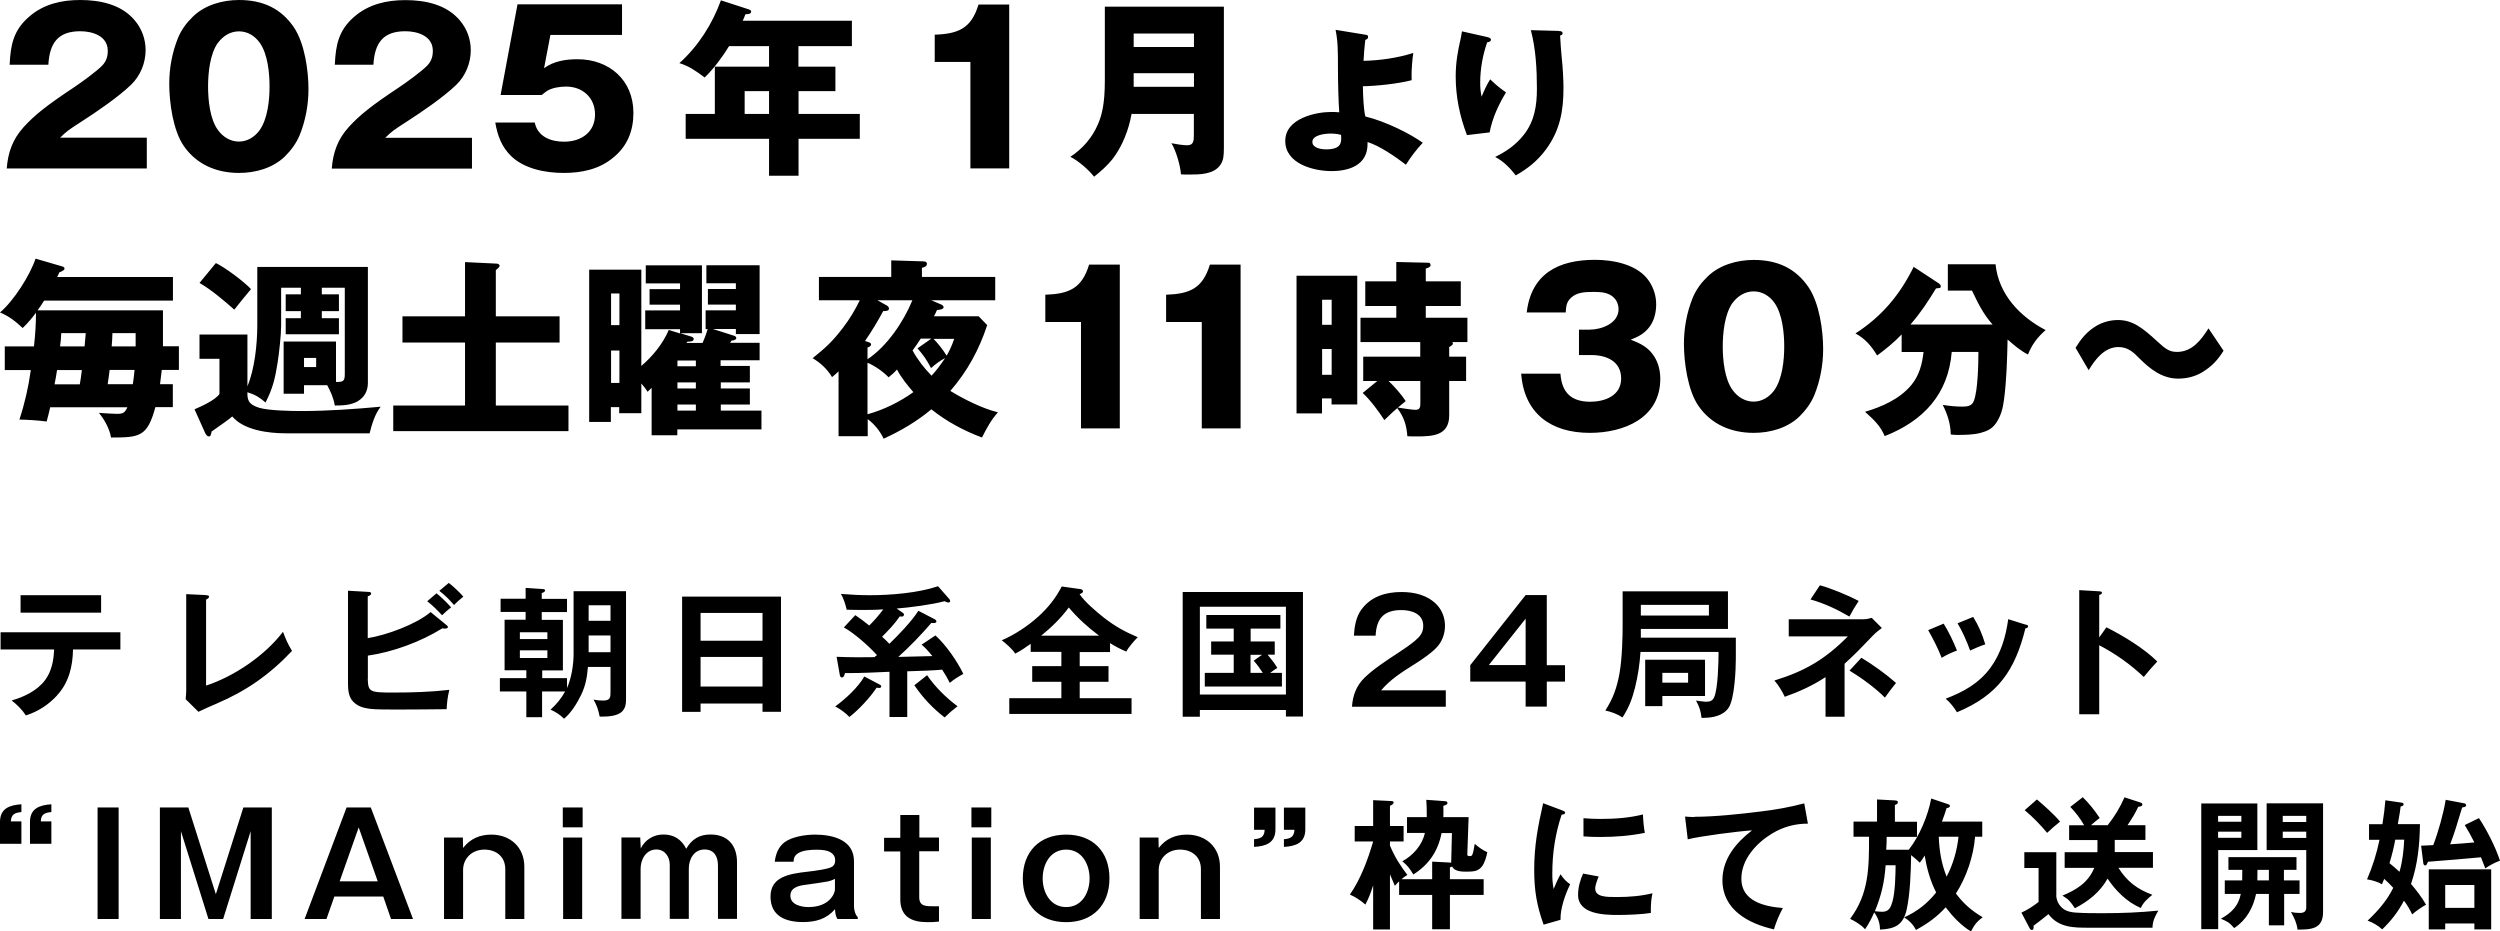 <svg width="416" height="155" viewBox="0 0 416 155" fill="none" xmlns="http://www.w3.org/2000/svg">
<path d="M1.119 28.038C1.335 25.34 2.093 23.2 3.933 21.15C5.773 19.136 7.758 17.553 12.341 14.514C13.477 13.758 16.165 11.816 17.031 10.881C17.699 10.161 17.933 9.424 17.933 8.453C17.933 5.989 15.408 5.198 13.351 5.198C9.562 5.198 8.245 7.266 8.047 10.773H1.606C1.75 7.482 2.237 5.036 4.835 2.788C7.271 0.665 10.248 0 13.369 0C16.671 0 20.243 0.755 22.426 3.399C23.599 4.784 24.23 6.51 24.23 8.345C24.23 10.449 23.364 12.607 21.831 14.082C19.72 16.132 16.075 18.614 13.531 20.251C11.475 21.564 11.06 21.869 9.995 22.913H24.428V28.038H1.119ZM48.893 4.532C50.697 7.194 51.329 11.726 51.329 14.837C51.329 17.427 50.842 20.071 49.867 22.481C49.308 23.83 48.442 24.999 47.432 26.006C45.411 27.984 42.506 28.776 39.764 28.776C36.047 28.776 32.746 27.391 30.599 24.315C28.795 21.726 28.163 17.049 28.163 13.938C28.163 11.348 28.65 8.705 29.625 6.295C30.184 4.946 31.05 3.777 32.096 2.77C34.081 0.827 37.022 0 39.764 0C43.715 0 46.746 1.385 48.893 4.532ZM36.282 7.086C34.929 8.956 34.622 12.14 34.622 14.388C34.622 16.636 34.929 19.855 36.282 21.654C37.076 22.769 38.339 23.56 39.746 23.56C41.153 23.56 42.344 22.805 43.156 21.726C44.545 19.819 44.852 16.672 44.852 14.388C44.852 12.104 44.545 8.992 43.228 7.122C42.398 5.953 41.171 5.216 39.764 5.216C38.357 5.216 37.13 5.971 36.3 7.086H36.282ZM55.208 28.038C55.424 25.34 56.182 23.2 58.022 21.15C59.862 19.136 61.847 17.553 66.43 14.514C67.566 13.758 70.254 11.816 71.121 10.881C71.788 10.161 72.023 9.424 72.023 8.453C72.023 5.989 69.497 5.198 67.44 5.198C63.651 5.198 62.334 7.266 62.136 10.773H55.713C55.857 7.482 56.344 5.036 58.942 2.788C61.378 0.683 64.355 0.018 67.476 0.018C70.778 0.018 74.35 0.773 76.533 3.417C77.706 4.802 78.337 6.528 78.337 8.363C78.337 10.467 77.471 12.625 75.938 14.1C73.827 16.15 70.182 18.632 67.638 20.269C65.582 21.582 65.167 21.887 64.102 22.93H78.536V28.056H55.208V28.038ZM91.58 5.845L90.533 11.348C92.121 10.179 94.106 9.856 96.09 9.856C101.395 9.856 105.4 13.345 105.4 18.776C105.4 21.726 104.426 24.243 102.134 26.15C99.771 28.164 96.83 28.776 93.799 28.776C90.768 28.776 87.304 28.11 85.085 26.006C83.461 24.423 82.793 22.589 82.415 20.395H88.982C89.469 22.751 91.652 23.578 93.871 23.578C96.65 23.578 99.013 22.049 99.013 19.046C99.013 16.24 96.938 14.406 94.196 14.406C93.222 14.406 91.905 14.586 91.039 15.125C90.768 15.305 90.371 15.611 90.136 15.809H83.299L86.113 0.719H103.505V5.809H91.598L91.58 5.845ZM132.877 11.097H139.012V15.161H132.877V18.956H143.071V23.092H132.877V29.243H127.97V23.092H114.096V18.956H118.949V11.097H127.97V7.679H121.313C120.266 9.424 118.715 11.492 117.253 12.895C115.99 11.924 114.619 10.971 113.05 10.503C116.153 7.733 118.552 3.975 119.96 0.054L124.614 1.565C124.795 1.637 124.993 1.727 124.993 1.906C124.993 2.284 124.65 2.356 124.037 2.374C123.911 2.716 123.748 3.129 123.586 3.453H141.754V7.679H132.859V11.097H132.877ZM123.911 15.161V18.956H127.97V15.161H123.911ZM161.474 10.305H155.538V5.773C159.489 5.629 161.618 4.73 162.827 0.755H167.933V28.02H161.474V10.305ZM188.284 18.992C187.815 21.618 186.768 24.351 185.09 26.509C184.206 27.607 183.16 28.524 182.059 29.405C181.175 28.272 179.407 26.725 178.108 26.096C180.129 24.765 181.716 22.948 182.673 20.736C183.34 19.19 183.845 17.355 183.845 13.417V1.115H203.655V24.495C203.655 25.97 203.583 26.671 203.078 27.427C201.977 29.045 199.596 29.045 197.846 29.045C197.088 29.045 196.962 29.045 196.511 29.009C196.42 27.589 195.681 25.035 194.923 23.83C195.518 23.956 196.817 24.172 197.521 24.172C198.603 24.172 198.658 23.506 198.658 22.373V18.956H188.266L188.284 18.992ZM198.676 5.575H188.644V7.823H198.676V5.575ZM198.676 14.442V12.176H188.644V14.442H198.676ZM227.218 19.387C230.573 20.197 234.759 22.301 236.744 23.758C235.697 24.891 234.759 26.096 233.947 27.409C232.233 26.096 229.599 24.279 227.56 23.632V23.974C227.56 27.445 224.547 28.47 221.571 28.47C218.594 28.47 213.867 27.265 213.867 23.452C213.867 19.639 219.081 18.632 221.462 18.632C221.877 18.632 222.274 18.632 222.852 18.686C222.725 16.924 222.635 13.92 222.635 11.294C222.635 8.399 222.617 6.798 222.238 4.964L227.2 5.773C227.488 5.827 227.651 5.845 227.651 6.133C227.651 6.474 227.434 6.546 227.182 6.636C227.055 7.787 226.947 8.956 226.893 10.125C229.689 10.053 232.486 9.658 235.174 8.813C234.994 9.892 234.885 11.654 234.885 12.445C234.885 12.661 234.885 12.895 234.903 13.345C232.72 13.92 229.076 14.316 226.785 14.352C226.803 16.006 226.911 18.273 227.2 19.405L227.218 19.387ZM221.336 22.229C220.47 22.229 218.377 22.463 218.377 23.614C218.377 24.657 219.911 24.855 220.669 24.855C223.122 24.855 223.176 23.758 223.176 22.966C223.176 22.841 223.176 22.679 223.158 22.445C222.527 22.265 221.968 22.229 221.336 22.229ZM247.352 6.133C247.821 6.241 248.092 6.349 248.092 6.6C248.092 6.924 247.731 6.996 247.461 7.05C246.721 9.172 246.306 11.492 246.306 13.758C246.306 14.658 246.36 15.233 246.54 16.096C246.901 15.197 247.442 13.992 247.966 13.201C249.048 14.226 249.391 14.514 250.6 15.377C249.355 17.409 248.308 19.693 247.875 22.031L244.105 22.481C242.896 19.369 242.228 16.042 242.228 12.733C242.228 10.395 242.571 8.507 243.094 6.241C243.167 5.881 243.221 5.575 243.275 5.216L247.334 6.133H247.352ZM259.404 5.162C259.819 5.18 260.018 5.27 260.018 5.521C260.018 5.773 259.801 5.863 259.603 5.917C259.657 7.158 259.765 8.435 259.873 9.622C260.036 11.061 260.162 13.219 260.162 14.622C260.162 18.452 259.585 21.69 257.257 24.855C255.868 26.743 254.244 28.038 252.224 29.189C251.249 27.93 250.221 26.869 248.796 26.114C250.636 25.215 252.224 24.117 253.523 22.481C255.345 20.197 255.742 17.589 255.742 14.748C255.742 11.6 255.561 8.093 254.731 5.018L259.422 5.144L259.404 5.162ZM28.777 46.077V50.016H7.343C7.054 50.483 6.621 51.149 6.26 51.634H27.117V57.623H29.769V61.562H26.918C26.828 62.353 26.72 63.144 26.63 63.936H28.759V67.749H25.854C24.519 72.676 23.256 72.802 18.475 72.802C18.258 71.417 17.374 69.781 16.454 68.702C17.302 68.774 19.106 68.864 19.485 68.864C20.495 68.864 20.784 68.666 21.199 67.766H8.353C8.191 68.522 7.974 69.367 7.758 70.14C6.279 69.943 4.745 69.853 3.229 69.817C4.114 67.137 4.745 64.385 5.124 61.58H0.794V57.641H5.647C5.864 55.897 5.99 53.756 5.99 52.03C5.286 52.983 4.637 53.756 3.771 54.584C2.634 53.505 1.461 52.587 0 51.994C2.273 50.069 4.961 45.879 5.918 43.037L10.356 44.332C10.572 44.404 10.735 44.494 10.735 44.674C10.735 44.926 10.518 45.052 9.851 45.34C9.761 45.591 9.634 45.879 9.508 46.095H28.795L28.777 46.077ZM13.64 61.58H9.49C9.4 62.245 9.237 63.162 9.075 63.954H13.279C13.405 63.252 13.531 62.407 13.621 61.58H13.64ZM10.194 55.429C10.158 56.184 10.103 56.904 9.995 57.641H14.073C14.145 56.922 14.199 56.166 14.271 55.429H10.194ZM22.101 63.936C22.227 63.144 22.318 62.353 22.39 61.562H18.24C18.168 62.191 18.042 63.144 17.915 63.936H22.101ZM18.583 57.641H22.57V55.429H18.709C18.709 56.022 18.637 57.012 18.583 57.641ZM50.589 64.098V65.518H47.197V56.832H55.911V63.558C57.048 63.558 57.373 63.486 57.373 62.263V47.875H53.548V48.972H56.398V51.778H53.548V52.947H56.398V55.627H47.54V52.947H50.066V51.778H47.54V48.972H50.066V47.875H46.782V54.188C46.782 55.699 46.439 58.828 46.187 60.375C45.808 62.875 45.357 64.727 44.184 66.975C43.174 66.094 42.47 65.68 41.171 65.267V65.734C41.207 67.029 41.929 67.461 43.138 67.856C44.689 68.324 48.388 68.396 50.138 68.396C54.576 68.396 58.978 68.072 63.344 67.677C62.388 68.9 61.883 70.572 61.504 72.101H47.54C44.689 72.101 40.576 71.597 38.645 69.295C37.978 69.871 37.31 70.338 35.218 71.795C35.091 72.424 35.037 72.622 34.748 72.622C34.46 72.622 34.279 72.299 34.171 72.119L32.367 68.108C33.54 67.605 35.849 66.561 36.517 65.554V59.709H33.197V55.663H41.171V64.277C42.38 61.4 42.813 57.245 42.813 54.116V44.422H61.216V63.702C61.216 65.033 60.674 66.076 59.538 66.759C58.437 67.425 56.976 67.479 55.713 67.479C55.496 66.22 55.045 65.213 54.45 64.098H50.625H50.589ZM41.767 48.109C40.81 49.242 39.962 50.285 38.988 51.526C37.401 50.105 35.001 48.091 33.197 47.084L35.921 43.775C37.437 44.494 40.63 46.868 41.785 48.127L41.767 48.109ZM50.589 61.076H52.61V59.565H50.589V61.076ZM93.113 52.641V56.994H82.505V67.479H94.593V71.741H65.437V67.479H77.381V56.994H66.971V52.641H77.381V43.613L82.631 43.865C82.848 43.865 83.136 43.991 83.136 44.242C83.136 44.368 82.956 44.62 82.505 44.944V52.641H93.113ZM124.777 60.95V63.63H119.941V64.637H124.777V67.317H119.941V68.324H126.707V71.453H112.707V72.424H108.431V64.529L107.763 65.195C107.421 64.655 107.222 64.403 106.717 63.81V68.756H103.036V67.749H101.647V70.212H98.039V44.872H106.717V60.896C108.593 59.278 110.271 57.263 111.281 54.907L113.158 55.483V54.782H107.366V51.652H113.158V50.699H108.088V48.109H113.158V47.156H107.457V44.153H116.802V55.447H113.194L114.962 55.986C115.251 56.076 115.431 56.184 115.431 56.4C115.431 56.814 114.962 56.85 114.385 56.85L114.222 57.066H116.91C117.253 56.31 117.506 55.591 117.758 54.764H117.416V51.634H122.449V50.681H117.795V48.091H122.449V47.138H117.542V44.135H126.4V55.591H122.449V54.745H118.624L122.179 55.879C122.377 55.95 122.521 56.076 122.521 56.256C122.521 56.472 122.305 56.598 121.692 56.706L121.493 57.047H126.4V59.943H119.905V60.896H124.741L124.777 60.95ZM103.072 48.828H101.683V54.098H103.072V48.828ZM103.072 58.325H101.683V63.72H103.072V58.325ZM115.792 59.997H112.725V60.95H115.792V59.997ZM115.792 63.63H112.725V64.637H115.792V63.63ZM115.792 67.317H112.725V68.324H115.792V67.317ZM162.845 52.623L164.27 54.098C162.917 58.199 160.986 61.76 158.136 65.051C160.391 66.436 163.494 67.982 166.056 68.612C164.92 69.871 164.162 71.291 163.404 72.802C160.373 71.669 157.486 70.122 154.979 68.108C152.597 70.105 149.873 71.705 147.04 73C146.409 71.705 145.561 70.626 144.388 69.745V72.586H139.535V61.795C139.192 62.137 138.867 62.425 138.452 62.749C137.658 61.418 136.522 60.375 135.223 59.601C137.406 57.857 138.579 56.76 140.293 54.512C141.375 53.091 142.259 51.634 143.071 49.962H136.269V46.077H148.303V43.325L153.535 43.487C153.824 43.487 154.239 43.523 154.239 43.901C154.239 44.35 153.77 44.476 153.409 44.566V46.077H165.605V49.962H154.96L156.602 50.663C156.765 50.717 157.017 50.915 157.017 51.113C157.017 51.49 156.296 51.562 155.917 51.58C155.754 51.958 155.574 52.336 155.412 52.623H162.881H162.845ZM145.994 49.962L147.419 50.753C147.672 50.879 147.924 51.041 147.924 51.346C147.924 51.76 147.383 51.76 146.968 51.76C146.048 53.469 145.038 55.141 143.937 56.742L144.442 56.904C144.767 56.994 144.947 57.12 144.947 57.317C144.947 57.605 144.568 57.767 144.352 57.821V59.781C147.618 57.605 150.342 53.559 151.821 49.962H145.994ZM149.259 61.49C148.844 61.957 148.375 62.371 147.87 62.785C146.914 61.813 145.615 60.896 144.352 60.357V68.936C147.076 68.18 149.71 66.885 151.984 65.249C150.973 64.08 149.981 62.857 149.259 61.49ZM151.857 58.325C152.651 59.799 153.824 61.328 155.015 62.515C155.899 61.544 156.53 60.681 157.27 59.583C156.386 60.051 155.646 60.59 154.924 61.256C154.257 59.961 153.625 59.044 152.669 57.965L154.979 56.346H153.21C152.759 57.047 152.326 57.677 151.857 58.306V58.325ZM157.522 59.188C158.1 58.181 158.406 57.443 158.785 56.382H155.339C156.187 57.263 156.855 58.127 157.522 59.188ZM179.876 53.577H173.94V49.044C177.892 48.901 180.02 48.001 181.229 44.027H186.335V71.291H179.876V53.577ZM199.975 53.577H194.039V49.044C197.99 48.901 200.119 48.001 201.328 44.027H206.434V71.291H199.975V53.577ZM225.846 45.861V67.299H221.571V66.292H219.983V68.792H215.743V45.879H225.846V45.861ZM221.589 49.872H220.001V54.044H221.589V49.872ZM220.001 58.073V62.371H221.589V58.073H220.001ZM241.777 57.156C241.777 57.281 241.687 57.443 241.146 57.749V59.35H243.96V63.396H241.146V69.115C241.146 72.532 238.331 72.622 235.661 72.622C235.192 72.622 234.687 72.622 234.182 72.586C234.055 70.752 233.604 69.367 232.504 67.91C232.053 68.288 231.367 68.918 230.357 69.907C229.509 68.558 227.921 66.436 226.749 65.392L229.184 63.396H226.839V59.35H236.329V56.922H226.388V52.875H232.342V50.915H227.182V46.814H232.342V43.595L237.7 43.721C237.916 43.721 238.043 43.883 238.043 44.099C238.043 44.386 237.826 44.512 237.249 44.692V46.814H243.076V50.915H237.249V52.875H244.177V56.922H241.669C241.669 56.922 241.759 57.048 241.759 57.138L241.777 57.156ZM235.517 68.198C236.275 68.198 236.347 67.749 236.347 67.119V63.396H231.061C232.017 64.313 233.208 65.644 233.911 66.741C233.695 66.903 232.937 67.533 232.612 67.82C233.081 67.91 235.084 68.198 235.517 68.198ZM262.778 54.853H264.51C266.495 54.853 269.327 53.81 269.327 51.454C269.327 50.519 268.876 49.62 268.046 49.134C267.18 48.613 266.17 48.577 265.196 48.577C263.662 48.577 262.146 48.613 261.136 49.854C260.613 50.483 260.577 51.239 260.541 51.994H254.046C254.803 45.519 259.35 43.235 265.394 43.235C268.551 43.235 272.575 44.027 274.415 46.796C275.173 47.929 275.588 49.26 275.588 50.645C275.588 51.922 275.281 53.307 274.505 54.35C273.639 55.519 272.665 56.004 271.348 56.526C273.008 57.156 274.325 57.803 275.299 59.368C275.984 60.483 276.273 61.76 276.273 63.036C276.273 69.583 270.193 72.029 264.546 72.029C258.087 72.029 253.613 68.81 253.126 62.173H259.657C259.873 65.285 261.425 66.849 264.618 66.849C267.054 66.849 269.76 65.842 269.76 62.983C269.76 60.123 267.324 59.08 264.799 59.08H262.742V54.853H262.778ZM300.936 47.785C302.74 50.447 303.372 54.979 303.372 58.091C303.372 60.681 302.885 63.324 301.91 65.734C301.351 67.083 300.485 68.252 299.475 69.259C297.454 71.237 294.549 72.029 291.807 72.029C288.091 72.029 284.789 70.644 282.642 67.569C280.838 64.979 280.206 60.303 280.206 57.191C280.206 54.602 280.693 51.958 281.668 49.548C282.227 48.199 283.093 47.03 284.139 46.023C286.124 44.081 289.065 43.253 291.807 43.253C295.758 43.253 298.789 44.638 300.936 47.785ZM288.325 50.357C286.972 52.228 286.665 55.411 286.665 57.659C286.665 59.907 286.972 63.126 288.325 64.925C289.119 66.04 290.382 66.831 291.789 66.831C293.196 66.831 294.387 66.076 295.199 64.997C296.588 63.09 296.895 59.943 296.895 57.659C296.895 55.375 296.588 52.264 295.271 50.393C294.441 49.224 293.214 48.487 291.807 48.487C290.4 48.487 289.173 49.242 288.343 50.357H288.325ZM313.62 72.586C312.952 70.968 311.942 69.943 310.336 68.522C313.15 67.695 316.091 66.4 318.022 64.098C319.357 62.515 319.862 60.555 320.078 58.576H316.434V55.645C315.081 57.066 313.908 57.983 312.357 59.152C311.382 57.569 310.426 56.4 308.748 55.483C313.15 52.641 316.127 49.08 318.437 44.404L322.622 47.156C322.803 47.282 322.947 47.444 322.947 47.66C322.947 47.947 322.695 47.947 322.478 47.947C322.352 47.947 322.225 47.983 322.135 48.019C320.746 50.285 319.7 51.904 317.895 54.008H331.571C329.983 52.21 329.172 50.501 328.143 48.361H324.12V43.973H332.058C332.563 48.954 336.082 52.677 340.393 54.925C339.004 56.148 338.138 57.299 337.453 58.99C336.154 58.325 335.143 57.443 334.061 56.49C333.989 59.835 333.898 63.216 333.465 66.525C333.285 67.91 332.96 69.241 332.112 70.446C331.481 71.363 330.651 71.741 329.586 72.029C328.378 72.353 326.862 72.371 325.653 72.371C325.311 72.371 324.86 72.335 324.607 72.299C324.571 70.5 324.066 68.953 323.272 67.371C324.246 67.533 325.365 67.659 326.429 67.659C327.277 67.659 328.107 67.623 328.45 66.705C329.117 65.033 329.208 60.465 329.208 58.558H324.769C324.192 65.626 320.024 70.05 313.62 72.568V72.586ZM345.355 57.893C346.329 56.346 347.195 55.213 348.837 54.224C349.92 53.594 351.146 53.253 352.445 53.253C354.845 53.253 356.523 54.548 358.958 56.796C360.348 58.091 361.015 58.558 362.26 58.558C364.768 58.558 366.283 56.562 367.492 54.638L370 58.36C369.026 59.907 368.106 60.914 366.518 61.903C365.291 62.659 363.884 63.001 362.44 63.001C359.788 63.001 357.786 61.418 355.982 59.619C354.971 58.576 354.051 57.749 352.5 57.749C350.19 57.749 348.639 59.799 347.556 61.598L345.373 57.875L345.355 57.893Z" fill="black"/>
<path d="M9.507 115.712C8.06 117.282 6.338 118.401 4.304 119.049C3.678 118.087 2.856 117.263 1.937 116.556C3.971 115.986 6.201 114.926 7.492 113.179C8.588 111.726 8.94 109.88 8.999 108.074H0.098V105.207H20.032V108.074H12.148C12.109 110.882 11.444 113.611 9.488 115.712H9.507ZM16.824 99.042V101.948H3.423V99.042H16.824ZM34.293 99.042C34.665 99.062 34.782 99.121 34.782 99.278C34.782 99.533 34.508 99.67 34.293 99.768V114.082C38.988 112.55 44.133 109.036 47.087 105.129C47.635 106.542 47.811 106.994 48.594 108.309C44.798 112.334 40.866 115.024 36.074 117.066C35.056 117.498 33.863 118.028 33.022 118.441L30.889 116.34C30.929 116.006 30.987 115.28 30.987 114.926V98.865L34.313 99.022L34.293 99.042ZM61.192 112.963C61.27 115.181 61.525 115.24 65.555 115.24C68.626 115.24 71.717 115.142 74.769 114.789C74.456 116.085 74.377 116.929 74.319 118.009C73.732 118.009 71.756 118.028 70.21 118.048C68.606 118.068 67.061 118.068 66.18 118.068C64.498 118.068 62.503 118.068 61.564 117.95C60.468 117.793 59.568 117.577 58.747 116.733C57.964 115.908 57.906 114.691 57.906 113.611V98.296L61.309 98.492C61.642 98.512 61.759 98.59 61.759 98.767C61.759 98.944 61.603 99.081 61.192 99.238V106.189C64.342 105.678 69.193 103.911 71.658 101.85L74.338 104.049C74.338 104.049 74.534 104.206 74.534 104.324C74.534 104.579 74.182 104.599 73.986 104.599C73.849 104.599 73.712 104.579 73.595 104.559C70.034 106.778 65.378 108.506 61.212 109.095V112.943L61.192 112.963ZM72.636 98.728C73.34 99.278 74.475 100.377 75.062 101.064C74.632 101.378 73.927 102.007 73.556 102.38C72.812 101.555 71.991 100.75 71.091 100.043L72.636 98.728ZM74.671 97C75.336 97.471 76.568 98.649 77.097 99.278C76.49 99.768 75.962 100.24 75.551 100.672C74.729 99.729 74.064 99.062 73.106 98.316L74.671 97ZM90.223 112.845H94.351V114.494C95.094 112.825 95.446 110.607 95.446 108.781V98.374H104.171V116.438C104.171 117.125 104.073 117.773 103.584 118.323C102.841 119.148 101.237 119.246 100.18 119.246H99.789C99.535 118.068 99.359 117.479 98.772 116.418C99.281 116.517 99.809 116.575 100.337 116.575C101.55 116.575 101.589 116.065 101.589 115.162V110.98H97.833C97.676 112.708 97.461 114.082 96.679 115.672C95.994 117.066 95.055 118.598 93.862 119.599C93.197 118.932 92.473 118.46 91.612 118.087C92.629 117.165 93.373 116.242 94.038 115.064H90.203V119.344H87.582V115.064H83.18V112.845H87.582V111.529H83.963V103.126H87.465V101.83H83.298V99.631H87.465V97.825L90.36 98.021C90.556 98.041 90.692 98.06 90.692 98.257C90.692 98.473 90.477 98.571 90.145 98.689V99.651H94.351V101.85H90.145V103.146H93.666V111.549H90.223V112.865V112.845ZM91.084 106.346V105.207H86.506V106.346H91.084ZM86.506 108.211V109.487H91.084V108.211H86.506ZM101.589 103.303V100.711H97.95V103.303H101.589ZM101.589 108.525V105.737H97.95V108.525H101.589ZM116.574 117.066V118.46H113.503V99.278H129.955V118.441H126.883V117.066H116.574ZM126.883 101.987H116.574V106.621H126.883V101.987ZM126.883 109.311H116.574V114.239H126.883V109.311ZM138.973 117.557C140.656 116.34 142.788 114.376 143.825 112.57L146.329 113.886C146.466 113.964 146.642 114.043 146.642 114.219C146.642 114.416 146.427 114.475 146.29 114.475C146.153 114.475 145.957 114.455 145.859 114.435C144.822 116.045 142.827 118.166 141.34 119.305C140.792 118.696 139.697 117.891 138.973 117.557ZM152.784 101.614L155.582 103.067C155.719 103.146 155.817 103.263 155.817 103.401C155.817 103.656 155.543 103.676 155.328 103.676C155.23 103.676 155.093 103.676 154.975 103.656C153.254 105.659 151.435 107.544 149.478 109.311C151.376 109.271 153.254 109.213 155.151 109.173C154.584 108.486 154.056 107.838 153.352 107.269L155.66 105.737C157.382 107.288 159.299 110.037 160.296 112.138C159.455 112.609 158.79 113.002 158.047 113.63C157.675 112.884 157.245 112.138 156.775 111.431C155.523 111.549 153.313 111.647 150.965 111.706V119.305H148.011V111.785C145.644 111.903 143.101 112.001 141.399 112.001H140.597C140.499 112.472 140.362 112.727 140.088 112.727C139.834 112.727 139.756 112.452 139.717 112.158L139.208 109.291C140.362 109.33 141.536 109.37 142.67 109.37C143.629 109.37 144.294 109.37 145.507 109.35C145.605 109.252 145.781 109.114 145.937 109.016C144.509 107.465 142.26 105.443 140.421 104.402L142.318 102.36C143.12 102.91 143.883 103.46 144.646 104.088C145.488 103.244 146.27 102.36 146.974 101.398C145.703 101.496 144.412 101.496 143.12 101.496C142.377 101.496 141.399 101.477 140.89 101.457C140.695 100.613 140.382 99.552 139.912 98.826C141.536 98.963 143.16 99.042 144.764 99.042C148.226 99.042 152.784 98.669 156.09 97.55L157.968 99.69C158.066 99.808 158.105 99.886 158.105 100.024C158.105 100.181 157.968 100.259 157.792 100.259C157.695 100.259 157.421 100.161 157.166 100.043C155.054 100.613 151.415 101.084 149.204 101.261L150.222 101.967C150.378 102.085 150.417 102.125 150.417 102.282C150.417 102.498 150.261 102.596 150.065 102.596C149.948 102.596 149.909 102.596 149.713 102.576C148.911 103.774 147.815 104.913 146.779 105.953C147.17 106.307 147.561 106.66 147.992 107.131C149.478 105.698 151.728 103.362 152.804 101.653L152.784 101.614ZM152.158 114.023L154.271 112.354C155.582 114.278 157.46 116.144 159.338 117.518C158.321 118.303 158.066 118.539 157.186 119.383C155.171 117.812 153.626 116.183 152.158 114.043V114.023ZM179.663 110.842H184.456V113.454H179.663V116.183H188.291V118.794H167.945V116.183H176.612V113.454H171.76V110.842H176.612V108.466H171.506V107.131C170.684 107.72 169.843 108.309 168.924 108.761C168.552 108.093 167.319 107.014 166.693 106.542C168.826 105.639 171.056 104.147 172.777 102.596C174.382 101.143 175.692 99.513 176.67 97.589L179.742 98.021C179.957 98.041 180.211 98.158 180.211 98.394C180.211 98.669 179.859 98.787 179.644 98.865C180.466 100.122 182.461 101.81 183.654 102.753C185.493 104.186 187.176 105.129 189.327 106.032C188.78 106.542 187.723 107.799 187.41 108.427C186.491 108.035 185.571 107.563 184.711 107.014V108.506H179.663V110.882V110.842ZM177.844 101.084C176.553 102.851 174.949 104.402 173.247 105.777H182.891C181.013 104.383 179.35 102.871 177.844 101.084ZM199.657 118.166V119.265H196.8V98.512H216.813V119.226H213.976V118.146H199.657V118.166ZM213.976 100.966H199.657V115.574H213.976V100.966ZM208.088 106.739H212.118V108.938H210.925C211.511 109.625 212.079 110.351 212.548 111.137C212.235 111.333 211.942 111.529 211.355 111.961H213.311V114.239H200.478V111.961H205.291V108.938H201.535V106.739H205.291V104.599H200.732V102.341H213.057V104.599H208.108V106.739H208.088ZM208.088 108.938V111.961H210.123C209.673 111.255 209.184 110.567 208.616 109.939L210.005 108.957H208.088V108.938ZM226.594 101.359C228.198 99.219 230.644 98.512 233.206 98.512C235.339 98.512 237.53 99.003 239.075 100.613C239.975 101.555 240.445 102.812 240.445 104.108C240.445 105.286 240.093 106.425 239.388 107.347C238.606 108.388 236.689 109.703 235.554 110.41C233.089 111.961 231.387 113.041 229.822 114.867H240.582V117.596H224.971C225.088 115.751 225.694 114.121 227.005 112.825C228.414 111.431 230.409 110.096 232.874 108.486C233.735 107.917 234.635 107.308 235.437 106.64C236.356 105.855 236.826 105.266 236.826 104.127C236.826 102.125 234.869 101.516 233.187 101.516C230.253 101.516 229.04 102.93 228.903 105.777H225.284C225.381 104.265 225.636 102.615 226.575 101.378L226.594 101.359ZM257.386 110.685H260.418V113.414H257.386V117.577H253.865V113.414H244.651V110.685L253.865 99.022H257.386V110.685ZM253.865 102.949L247.742 110.666H253.865V102.949ZM283.58 119.462C283.443 119.462 283.267 119.462 283.13 119.442C283.013 118.303 282.759 117.557 282.211 116.575C282.426 116.615 283.639 116.772 283.835 116.772C284.539 116.772 284.989 116.634 285.263 115.947C285.869 114.494 285.967 110.194 285.967 108.486H272.977C272.86 110.41 272.547 112.492 272.078 114.376C271.608 116.261 271.06 117.734 269.984 119.383C269.084 118.794 268.145 118.46 267.128 118.225C268.439 116.202 269.084 114.337 269.495 111.981C269.945 109.429 270.004 105.639 270.004 104.343V98.394H287.532V104.657H273.036V106.11H288.843V109.566C288.843 111.431 288.628 116.301 287.649 117.754C286.789 119.069 285.048 119.442 283.561 119.442L283.58 119.462ZM273.036 102.419H284.363V100.652H273.036V102.419ZM283.717 109.782V115.81H276.616V117.498H273.76V109.782H283.737H283.717ZM276.616 113.591H280.9V111.961H276.616V113.591ZM306.977 119.265H303.769V112.668C301.676 114.062 299.328 115.123 296.981 115.947C296.59 115.083 295.924 113.984 295.259 113.238C300.365 111.667 303.71 109.703 307.486 105.894H297.646V103.047H310.029C310.577 103.047 310.929 102.949 311.457 102.812L313.139 104.5C312.709 104.814 312.064 105.325 311.751 105.659C309.423 108.093 308.914 108.624 306.938 110.45V119.285L306.977 119.265ZM309.286 100.004C308.718 100.848 308.21 101.693 307.74 102.596C305.706 101.398 303.515 100.377 301.265 99.749L302.83 97.393C304.591 97.844 307.701 99.14 309.286 100.004ZM315.507 113.63C314.939 114.318 314.137 115.378 313.648 116.085C312.122 114.514 309.657 112.727 307.76 111.588L309.736 109.448C311.653 110.607 313.844 112.177 315.507 113.65V113.63ZM325.64 108.251C324.779 108.565 323.86 108.977 323.097 109.468C322.432 107.779 321.728 106.425 320.847 104.854L323.429 103.774C324.271 105.148 325.053 106.758 325.64 108.251ZM337.045 103.911C337.378 104.009 337.475 104.049 337.475 104.225C337.475 104.461 337.202 104.54 337.026 104.559C335.284 111.608 332.428 115.692 325.64 118.519C325.073 117.616 324.564 116.968 323.762 116.261C326.736 115.123 329.279 113.728 331.196 111.137C332.937 108.781 333.778 105.914 334.169 103.028L337.026 103.931L337.045 103.911ZM330.374 107.21C329.533 107.485 328.614 107.877 327.831 108.251C327.283 106.739 326.56 105.089 325.738 103.715L328.34 102.655C329.259 104.147 329.866 105.58 330.355 107.23L330.374 107.21ZM350.504 104.383C353.321 105.796 356.725 107.858 358.975 110.077C358.173 110.921 357.429 111.765 356.725 112.649C354.515 110.548 352.011 108.781 349.311 107.367V118.853H345.985V98.198L349.311 98.394C349.565 98.414 349.761 98.433 349.761 98.649C349.761 98.846 349.565 98.924 349.311 99.003V106.071L350.504 104.383ZM0 140.412V136.76C0 134.502 1.643 133.952 3.56 133.834V135.13C2.484 135.228 1.878 135.483 1.8 136.681H3.56V140.412H0ZM4.988 140.412V136.76C4.988 134.502 6.632 133.952 8.549 133.834V135.13C7.453 135.228 6.827 135.483 6.788 136.681H8.549V140.412H4.988ZM19.739 152.919H16.237V134.364H19.739V152.919ZM31.339 134.364L35.917 148.796L40.495 134.364H45.229V152.919H41.708V138.311L37.13 152.919H34.685L30.107 138.311V152.919H26.605V134.364H31.32H31.339ZM61.701 134.364L68.724 152.919H65.065L63.774 149.188H55.636L54.325 152.919H50.687L57.671 134.364H61.701ZM56.517 146.655H62.855L59.686 137.682L56.517 146.655ZM77.018 139.371L77.057 141.099C78.251 139.567 79.835 138.88 81.752 138.88C84.921 138.88 87.249 140.981 87.249 144.221V152.919H84.08V144.633C84.08 142.552 82.574 141.374 80.598 141.374C78.622 141.374 77.057 142.748 77.057 144.79V152.919H73.888V139.371H76.999H77.018ZM96.953 137.663H93.647V134.364H96.953V137.663ZM96.874 152.919H93.705V139.371H96.874V152.919ZM106.538 139.371L106.617 141.177C107.36 139.724 108.749 138.861 110.392 138.861C112.153 138.861 113.405 139.685 114.187 141.236C115.126 139.626 116.378 138.861 118.237 138.861C121.093 138.861 122.638 140.667 122.638 143.475V152.899H119.469V144.024C119.469 142.532 118.843 141.354 117.239 141.354C115.459 141.354 114.618 142.964 114.618 144.555V152.899H111.448V143.907C111.448 142.571 110.646 141.354 109.218 141.354C107.497 141.354 106.597 143.003 106.597 144.555V152.899H103.408V139.351H106.538V139.371ZM128.918 143.376C129.074 142.159 129.485 141.001 130.483 140.196C131.774 139.214 134.024 138.88 135.647 138.88C138.543 138.88 142.103 139.744 142.103 143.298V150.877C142.103 151.368 142.338 152.29 142.729 152.605V152.919H139.345C139.032 152.448 138.973 151.858 138.954 151.289C137.506 152.938 135.745 153.429 133.613 153.429C130.776 153.429 128.214 152.487 128.214 149.188C128.214 145.89 131.305 145.399 134.415 145.045C135.511 144.928 137.995 144.594 138.504 144.201C138.778 143.985 138.973 143.71 138.973 143.219C138.973 142.65 138.817 142.316 138.465 142.022C137.839 141.452 136.704 141.393 135.882 141.393C134.982 141.393 133.652 141.472 132.87 141.943C132.263 142.297 132.068 142.728 132.048 143.396H128.918V143.376ZM137.741 146.675C136.9 146.832 135.237 147.068 134.356 147.186C133.202 147.323 131.52 147.539 131.52 149.051C131.52 150.563 133.359 150.936 134.532 150.936C138.073 150.936 138.934 148.619 138.934 148.01V146.243C138.484 146.479 138.249 146.557 137.741 146.675ZM152.96 139.371H156.247V141.649H152.96V149.286C152.96 150.779 153.997 150.798 155.171 150.798H156.247V153.351C155.641 153.429 154.975 153.449 154.33 153.449C151.748 153.449 149.811 152.585 149.811 149.64V141.688H147.111V139.41H149.811V135.621H152.98V139.41L152.96 139.371ZM164.952 137.663H161.646V134.364H164.952V137.663ZM164.874 152.919H161.705V139.371H164.874V152.919ZM184.613 146.165C184.613 150.582 181.835 153.449 177.414 153.449C172.993 153.449 170.195 150.602 170.195 146.165C170.195 141.727 172.973 138.88 177.414 138.88C181.854 138.88 184.613 141.708 184.613 146.165ZM173.501 146.165C173.501 148.521 174.773 150.936 177.414 150.936C180.055 150.936 181.307 148.501 181.307 146.165C181.307 143.828 180.035 141.374 177.414 141.374C174.792 141.374 173.501 143.769 173.501 146.165ZM192.77 139.371L192.81 141.099C194.003 139.567 195.587 138.88 197.505 138.88C200.674 138.88 203.002 140.981 203.002 144.221V152.919H199.833V144.633C199.833 142.552 198.326 141.374 196.35 141.374C194.375 141.374 192.81 142.748 192.81 144.79V152.919H189.64V139.371H192.751H192.77ZM212.235 134.364V138.016C212.235 140.274 210.592 140.824 208.675 140.922V139.646C209.77 139.548 210.396 139.292 210.436 138.075H208.675V134.384H212.235V134.364ZM217.204 134.364V138.016C217.204 140.274 215.561 140.824 213.644 140.922V139.646C214.72 139.548 215.326 139.292 215.404 138.075H213.644V134.384H217.204V134.364ZM234.185 145.595C233.793 145.831 233.559 145.988 233.206 146.302H238.312V143.376L241.032 143.514C241.168 143.514 241.384 143.534 241.481 143.553V143.455L241.599 138.625H239.877C239.271 141.668 237.784 143.848 235.182 145.517C234.517 144.456 234.322 144.123 233.343 143.318C235.143 142.336 236.65 140.647 237.099 138.605H234.126V135.974H237.412V135.425C237.412 134.639 237.393 133.873 237.334 133.088L240.308 133.304C240.582 133.324 240.855 133.343 240.855 133.618C240.855 133.834 240.699 133.932 240.171 134.089C240.19 134.423 240.19 134.757 240.19 135.071C240.19 135.385 240.19 135.66 240.171 135.974H244.377L244.162 142.081C244.142 142.434 244.279 142.454 244.592 142.454C244.925 142.454 245.081 142.454 245.394 140.412C246.059 140.981 246.685 141.452 247.487 141.806C247.35 142.552 247.057 143.612 246.548 144.24C245.942 144.947 245.257 145.045 244.044 145.045C243.223 145.045 242.049 145.026 241.618 144.181C241.501 144.28 241.423 144.299 241.266 144.319V146.302H246.881V148.913H241.266V154.627H238.312V148.913H232.815V146.655C232.561 146.891 232.346 147.127 232.111 147.401C231.837 146.793 231.544 146.125 231.289 145.497V154.666H228.492V147.323C228.12 148.481 227.768 149.443 227.201 150.523C226.418 149.836 225.557 149.267 224.618 148.854C226.379 146.38 227.651 142.944 228.492 140.019H225.421V137.447H228.492V133.147L231.328 133.284C231.778 133.304 231.896 133.324 231.896 133.54C231.896 133.756 231.681 133.913 231.289 134.089V137.447H233.559V140.019H231.289V140.706C232.131 142.689 232.913 143.887 234.185 145.595ZM259.89 134.835C260.281 134.973 260.438 135.071 260.438 135.228C260.438 135.444 260.203 135.542 259.851 135.562C258.794 138.743 258.305 141.963 258.305 145.34C258.305 146.302 258.345 146.97 258.521 147.932C258.775 147.264 259.342 146.047 259.675 145.477C260.125 146.165 260.614 146.695 261.279 147.146C260.457 148.776 259.596 151.269 259.675 153.056L256.858 153.861C255.704 150.661 255.293 148.148 255.293 144.731C255.293 140.706 255.899 137.545 256.779 133.657L259.929 134.835H259.89ZM266.033 145.831C265.798 146.38 265.446 147.264 265.446 147.853C265.446 149.267 267.285 149.267 269.084 149.267C271.06 149.267 273.056 149.11 274.973 148.638C274.758 149.561 274.699 150.523 274.699 151.485V151.917C273.193 152.153 270.786 152.251 269.26 152.251C266.933 152.251 262.59 152.133 262.59 148.913C262.59 147.696 262.922 146.459 263.431 145.36L266.033 145.85V145.831ZM266.287 136.269C268.674 136.269 271.08 136.112 273.388 135.523C273.427 136.681 273.545 137.781 273.701 138.586C271.295 139.077 268.791 139.273 266.326 139.273C265.367 139.273 264.428 139.253 263.49 139.175V136.151C264.428 136.23 265.348 136.269 266.287 136.269ZM281.937 135.915C285.263 135.915 289.782 135.444 293.127 135.012C295.514 134.737 297.92 134.286 300.228 133.677L300.835 137.054C298.722 137.054 296.746 137.565 294.868 138.703C292.266 140.274 289.762 142.984 289.762 146.223C289.762 149.993 293.636 150.857 296.668 151.093C296.042 152.271 295.572 153.351 295.181 154.647C290.936 153.684 286.613 151.387 286.613 146.459C286.613 142.905 288.882 140.215 291.542 138.173C289.312 138.311 282.876 139.135 280.842 139.666L280.392 135.876C280.9 135.915 281.409 135.955 281.918 135.955L281.937 135.915ZM329.924 152.644C328.946 153.331 328.516 153.92 327.968 155C326.305 153.979 324.936 152.526 323.762 150.975C322.256 152.624 320.749 153.684 318.813 154.745C318.363 153.842 317.717 153.194 316.856 152.644C319.008 151.682 320.691 150.366 322.177 148.501C321.199 146.596 320.612 144.476 320.26 142.355C320.006 142.807 319.771 143.16 319.458 143.553C318.989 143.102 318.519 142.689 318.011 142.297C317.971 145.026 317.854 148.717 317.267 151.368C316.68 153.959 315.291 154.568 312.827 154.686C312.827 153.606 312.514 152.703 311.868 151.819C311.438 152.801 310.968 153.743 310.342 154.627C309.736 153.92 308.699 153.292 307.858 152.899C311.007 148.678 311.007 144.378 311.007 139.234H308.425V136.72H312.337V133.029L315.291 133.186C315.565 133.206 315.8 133.225 315.8 133.5C315.8 133.775 315.526 133.873 315.311 133.952V136.74H318.989V139.253H313.942C313.942 139.96 313.922 140.667 313.863 141.393H317.619C319.4 139.135 320.828 135.699 321.356 132.872L324.153 133.814C324.29 133.854 324.466 133.932 324.466 134.089C324.466 134.364 324.192 134.423 323.919 134.462C323.684 135.209 323.429 135.974 323.136 136.72H329.846V139.234H328.653C328.398 142.454 327.225 145.949 325.464 148.678C326.755 150.406 328.066 151.525 329.905 152.624L329.924 152.644ZM311.985 151.623C312.318 151.662 312.885 151.721 313.198 151.721C314.352 151.721 314.646 150.936 314.92 149.974C315.35 148.344 315.409 145.713 315.428 143.985H313.766C313.57 146.832 313.061 148.972 311.985 151.623ZM325.894 139.234H322.608C322.706 141.55 323.038 143.71 323.919 145.87C324.995 143.828 325.66 141.511 325.894 139.234ZM342.171 141.806V149.149C342.249 149.993 342.66 150.72 343.364 151.25C343.931 151.682 344.753 151.819 345.457 151.859C346.963 151.957 348.431 151.957 349.937 151.957C353.106 151.957 355.982 151.839 359.151 151.525C358.584 152.506 358.212 153.194 358.173 154.372H347.609C345.027 154.372 342.581 154.372 340.86 152.114C340.038 152.781 339.256 153.39 338.395 154.038C338.414 154.489 338.375 154.745 338.082 154.745C337.925 154.745 337.808 154.588 337.749 154.49L336.36 151.859C337.417 151.387 338.317 150.779 339.217 150.091V144.437H336.849V141.806H342.151H342.171ZM342.797 136.72C341.877 137.447 341.486 137.8 340.645 138.586C339.569 137.29 338.219 135.896 336.908 134.816L338.943 133.029C340.136 134.05 341.799 135.503 342.797 136.72ZM345.261 151.132C344.557 150.091 344.303 149.699 343.188 149.031C345.535 148.049 347.452 146.891 348.489 144.417H343.559V141.806H348.998C348.998 141.806 349.017 141.649 349.017 141.55V139.783H344.303V137.329H346.807C346.063 136.072 345.496 135.326 344.498 134.266L346.572 132.656C347.589 133.638 348.607 134.914 349.389 136.112C348.88 136.504 348.372 136.917 347.941 137.309H350.719C351.854 135.896 352.793 134.325 353.517 132.676L356.119 133.52C356.334 133.599 356.49 133.657 356.49 133.873C356.49 134.188 356.021 134.227 355.806 134.246C355.317 135.346 354.671 136.328 354.025 137.309H356.999V139.764H351.893V141.786H358.251V144.397H352.5C353.928 146.675 355.649 147.971 358.153 148.894C357.429 149.463 356.588 150.209 356.236 151.093C353.967 150.131 352.069 148.246 350.7 146.204C349.428 148.462 347.511 149.974 345.261 151.132ZM375.623 133.697V141.452H369.108V154.607H366.291V133.697H375.623ZM372.962 135.758H369.089V136.74H372.962V135.758ZM369.089 138.389V139.41H372.962V138.389H369.089ZM380.083 146.498H382.646V148.756H380.083V153.979H377.54V148.756H375.407C374.918 151.093 373.784 153.115 371.769 154.431C370.967 153.508 370.673 153.351 369.558 152.879C371.299 151.898 372.473 150.779 372.864 148.756H370.204V146.498H373.099C373.119 145.909 373.119 145.34 373.119 144.751H370.81V142.63H382.137V144.751H380.044V146.498H380.083ZM375.642 144.751C375.642 145.34 375.642 145.909 375.623 146.498H377.54V144.751H375.642ZM386.558 133.697V151.76C386.558 154.588 384.602 154.686 382.313 154.686C382.176 153.586 381.765 152.703 381.218 151.76C381.687 151.858 382.196 151.917 382.665 151.917C383.33 151.917 383.761 151.721 383.761 150.975V141.452H377.168V133.677H386.558V133.697ZM383.761 135.758H379.848V136.779H383.761V135.758ZM379.848 138.389V139.43H383.761V138.389H379.848ZM403.715 150.523C402.932 150.975 402.052 151.564 401.387 152.153C401.054 151.427 400.526 150.523 400.017 149.875C399.078 151.682 397.885 153.233 396.398 154.647C395.733 154.018 394.833 153.508 393.972 153.194C395.694 151.564 397.181 149.875 398.237 147.735C397.768 147.225 397.259 146.714 396.731 146.243C396.613 146.557 396.496 146.852 396.359 147.146C395.635 146.714 394.716 146.459 393.875 146.322C394.794 144.201 395.479 142.022 395.948 139.744H394.207V137.152H396.437C396.692 135.483 396.829 134.443 396.926 133.167L399.607 133.559C399.763 133.579 399.959 133.638 399.959 133.814C399.959 133.991 399.861 134.148 399.47 134.188C399.372 134.934 399.313 135.405 399 137.133H402.678C402.639 140.529 402.306 143.867 401.191 147.087C402.111 148.167 402.971 149.286 403.676 150.504L403.715 150.523ZM400.056 139.724H398.57C398.335 141.04 398.002 142.336 397.611 143.632C398.178 144.083 398.746 144.574 399.274 145.065C399.783 143.318 399.978 141.511 400.056 139.724ZM410.131 137.29L412.498 136.131C413.829 138.154 415.237 140.903 416 143.219C415.257 143.475 414.2 144.024 413.555 144.496C413.32 143.867 413.085 143.278 412.831 142.65C410.64 142.866 407.04 143.16 404.008 143.396C403.812 143.867 403.754 144.005 403.558 144.005C403.304 144.005 403.245 143.749 403.226 143.553L402.873 140.726C403.245 140.706 404.712 140.628 404.888 140.628C405.71 138.507 406.61 135.326 406.962 133.088L409.975 133.657C410.112 133.677 410.366 133.756 410.366 133.972C410.366 134.246 410.112 134.305 409.701 134.364C408.781 137.427 408.371 138.762 407.705 140.49C408.664 140.451 410.425 140.294 411.735 140.176C411.246 139.194 410.699 138.193 410.112 137.251L410.131 137.29ZM406.884 153.665V154.647H404.145V144.653H414.533V154.647H411.735V153.665H406.884ZM411.735 147.264H406.884V151.073H411.735V147.264Z" fill="black"/>
</svg>

